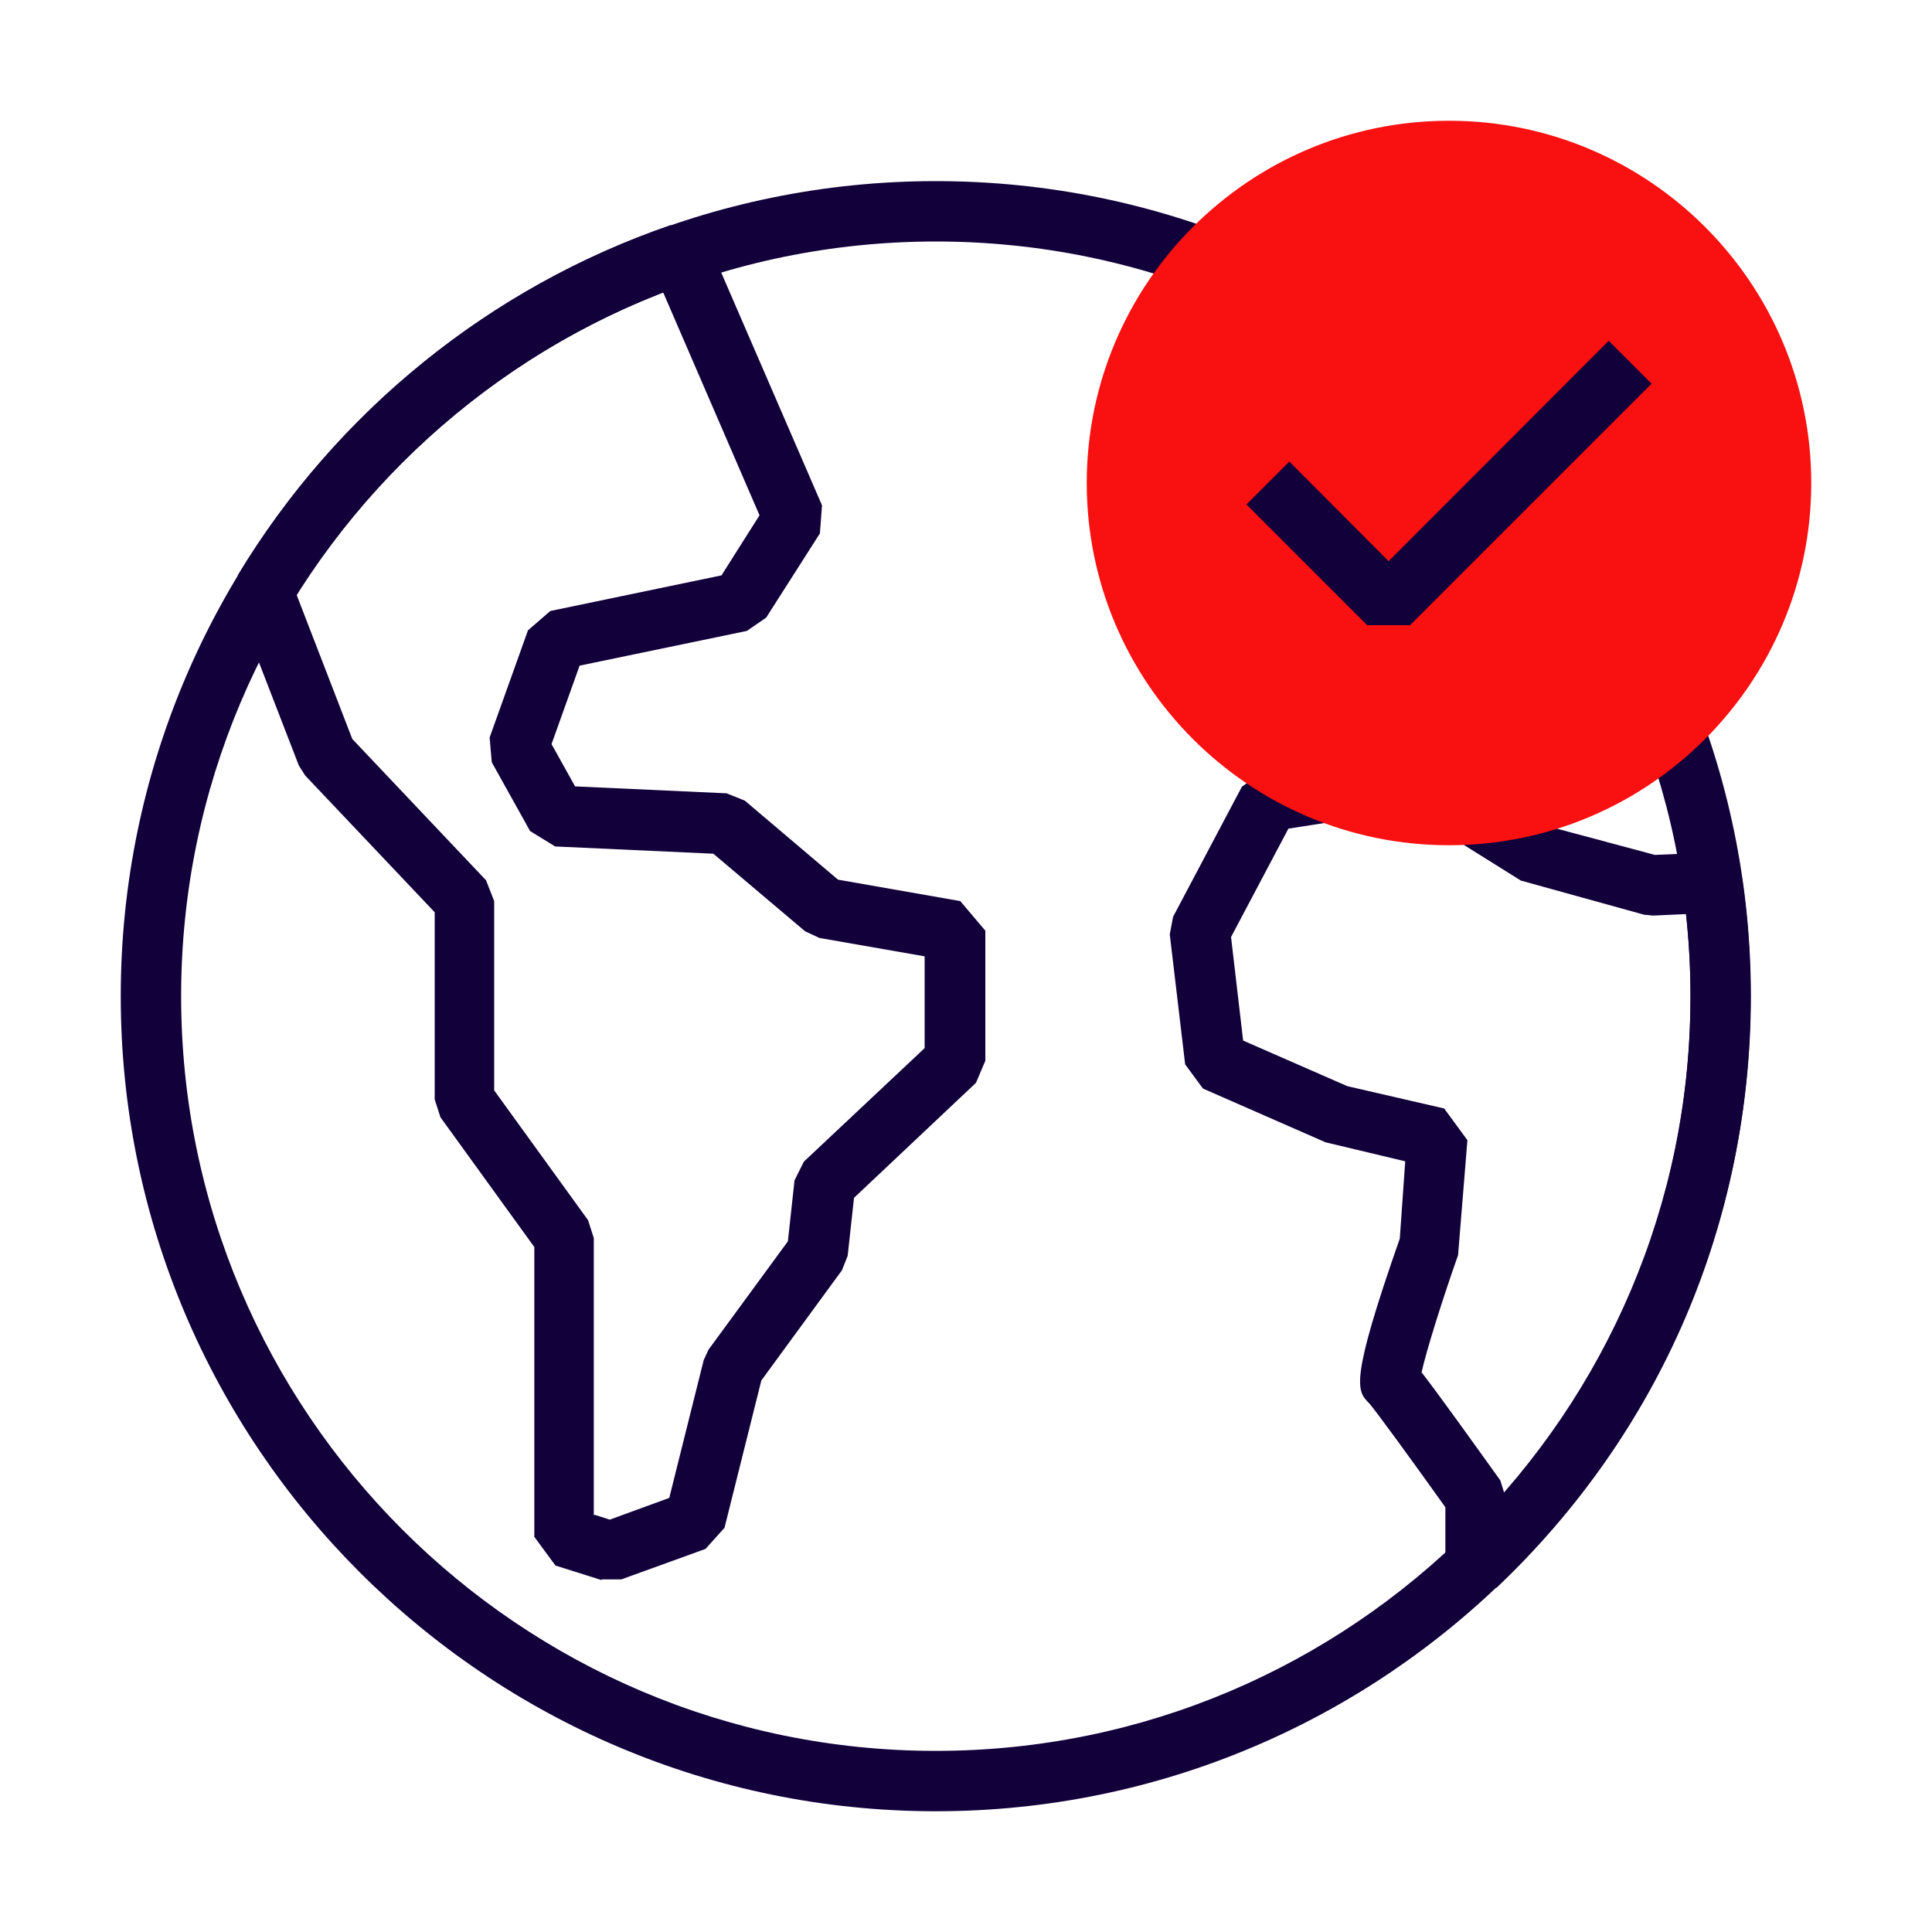 <?xml version="1.0" encoding="UTF-8"?>
<svg xmlns="http://www.w3.org/2000/svg" id="Stamps_-_Red_Blue_-_Expanded" data-name="Stamps - Red Blue - Expanded" viewBox="0 0 64 64">
  <defs>
    <style>
      .cls-1 {
        fill: #11003a;
      }

      .cls-1, .cls-2 {
        stroke-width: 0px;
      }

      .cls-2 {
        fill: #f91010;
      }
    </style>
  </defs>
  <path class="cls-1" d="M31,60c-14.89,0-27-12.11-27-27S16.11,6,31,6s27,12.11,27,27-12.11,27-27,27ZM31,8c-13.79,0-25,11.21-25,25s11.21,25,25,25,25-11.21,25-25-11.21-25-25-25Z"></path>
  <g>
    <path class="cls-1" d="M19.92,52.34l-1.52-.48-.7-.95v-9.6l-3.11-4.3-.19-.59v-6.2l-4.29-4.53-.21-.33-2.1-5.43.08-.88c3.27-5.42,8.36-9.54,14.33-11.59l1.24.55,3.78,8.73-.07.93-1.78,2.79-.64.44-5.54,1.15-.93,2.6.78,1.4,5.02.23.6.24,3.09,2.62,4.05.71.83.98v4.31l-.31.73-4.04,3.81-.21,1.92-.19.48-2.67,3.65-1.22,4.88-.63.7-2.79,1.01h-.64ZM19.7,50.18l.5.16,1.97-.72,1.14-4.56.16-.35,2.63-3.59.22-2.02.31-.62,4-3.76v-3.04l-3.49-.61-.47-.22-3.04-2.57-5.24-.24-.83-.51-1.27-2.28-.07-.82,1.27-3.55.74-.64,5.67-1.18,1.26-1.99-3.19-7.38c-5,1.93-9.27,5.45-12.15,10l1.85,4.79,4.43,4.68.27.69v6.27l3.11,4.3.19.59v9.19Z"></path>
    <path class="cls-1" d="M49.57,52.6l-1.69-.73v-1.94c-1.12-1.57-2.33-3.23-2.52-3.44-.41-.41-.67-.67,1.01-5.46l.18-2.56-2.64-.63-4.06-1.78-.59-.8-.51-4.31.11-.58,2.28-4.31.73-.52,4.82-.76.69.14,3.93,2.46,3.51.94,1.86-.08,1.03.86c.19,1.29.28,2.61.28,3.91,0,7.49-2.99,14.45-8.43,19.6ZM47.1,45.47c.55.71,1.66,2.26,2.6,3.57l.13.42c4-4.55,6.17-10.31,6.17-16.45,0-.91-.05-1.82-.15-2.73l-1.09.05-.3-.03-4.08-1.13-3.74-2.34-3.96.62-1.9,3.59.4,3.43,3.45,1.51,3.21.74.77,1.05-.31,3.81c-.51,1.44-1.06,3.19-1.21,3.89ZM47.06,45.69h0ZM46.8,45.1s.04.05.07.08c-.02-.03-.05-.05-.07-.08Z"></path>
  </g>
  <g>
    <circle class="cls-2" cx="48" cy="16" r="11"></circle>
    <path class="cls-2" d="M48,28c-6.62,0-12-5.38-12-12s5.38-12,12-12,12,5.38,12,12-5.38,12-12,12ZM48,6c-5.51,0-10,4.49-10,10s4.49,10,10,10,10-4.49,10-10-4.49-10-10-10Z"></path>
  </g>
  <polygon class="cls-1" points="46.71 20.71 45.29 20.71 41.29 16.71 42.71 15.29 46 18.59 53.29 11.29 54.71 12.71 46.71 20.71"></polygon>
</svg>
